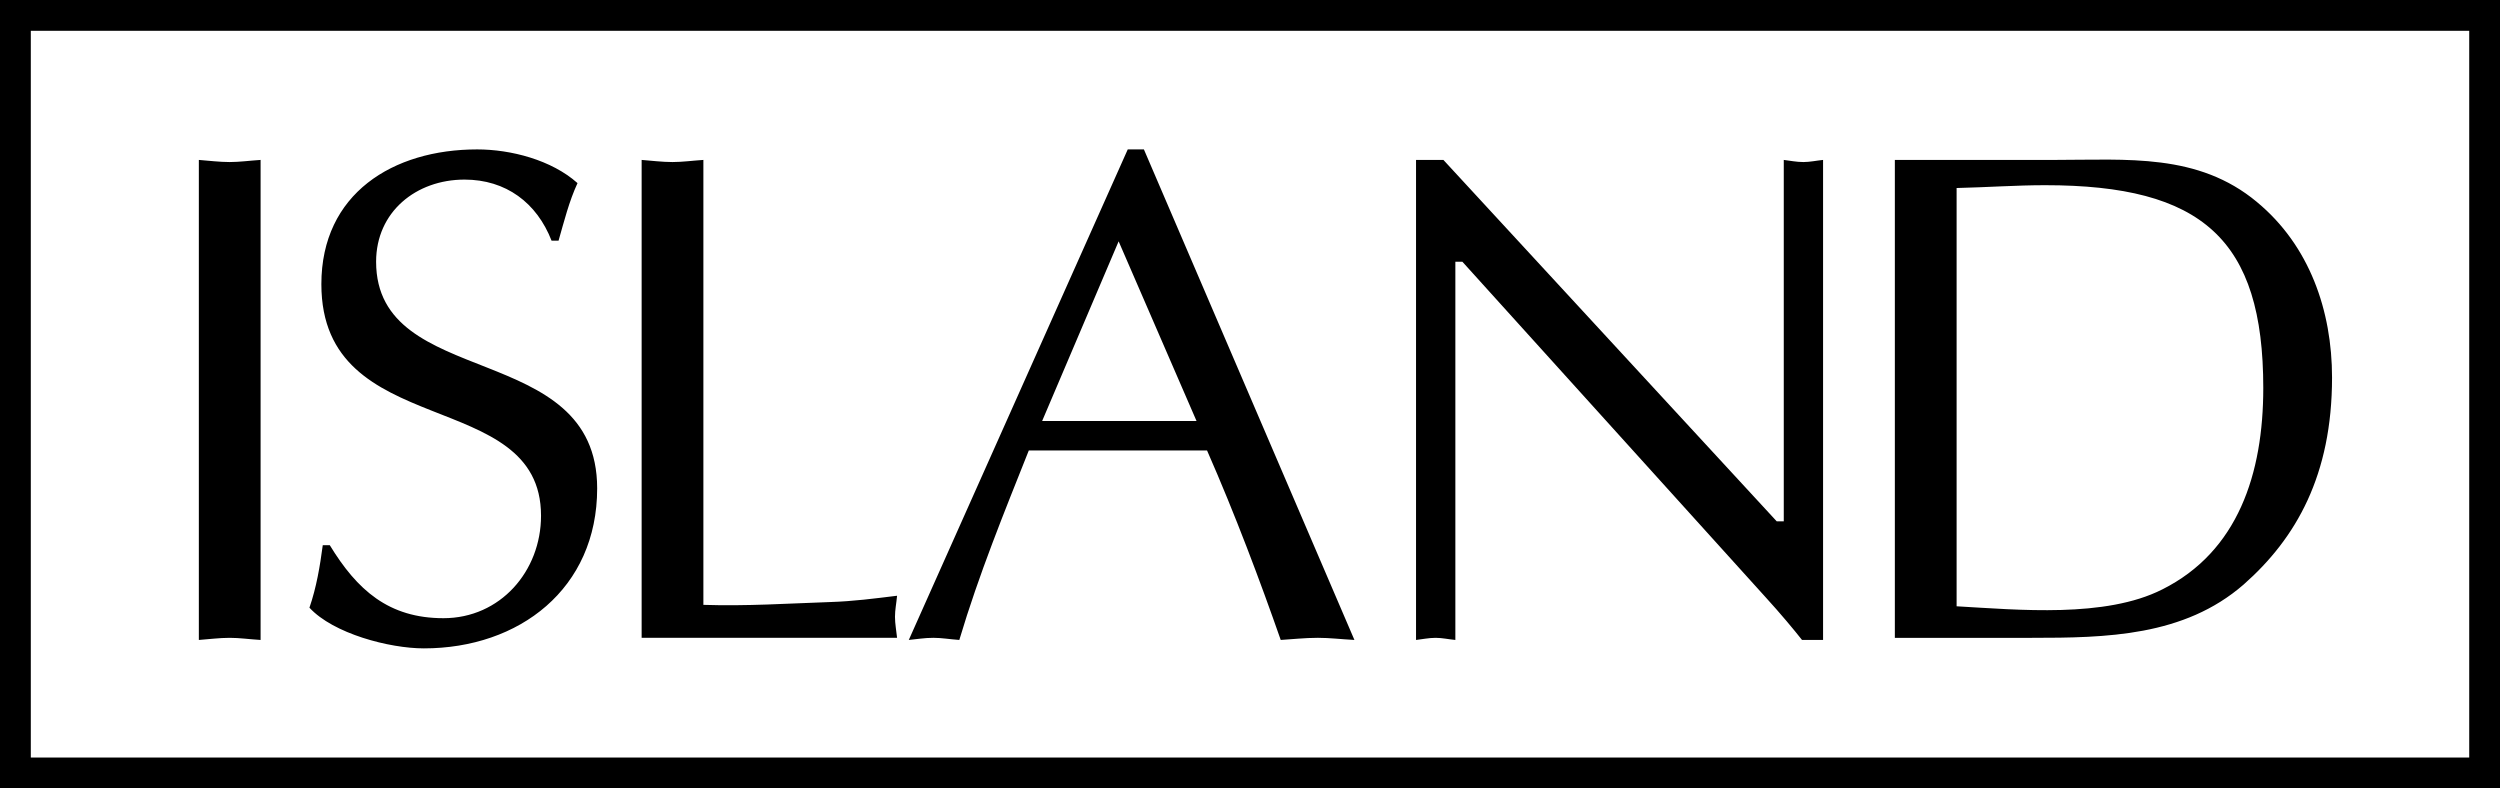 <?xml version="1.0" encoding="UTF-8" standalone="no"?>
<!-- Created with Inkscape (http://www.inkscape.org/) -->

<svg
   xmlns:dc="http://purl.org/dc/elements/1.1/"
   xmlns:cc="http://creativecommons.org/ns#"
   xmlns:rdf="http://www.w3.org/1999/02/22-rdf-syntax-ns#"
   xmlns:svg="http://www.w3.org/2000/svg"
   xmlns="http://www.w3.org/2000/svg"
   xmlns:sodipodi="http://sodipodi.sourceforge.net/DTD/sodipodi-0.dtd"
   xmlns:inkscape="http://www.inkscape.org/namespaces/inkscape"
   width="172.847mm"
   height="54.504mm"
   viewBox="0 0 172.847 54.504"
   version="1.1"
   id="svg243"
   inkscape:version="0.92.4 (5da689c313, 2019-01-14)"
   sodipodi:docname="Island_Records_2003.svg"
   inkscape:export-filename="C:\Users\tjdru\OneDrive\Pictures\Logos\Music\islandrecordslogo2003.png"
   inkscape:export-xdpi="167.24721"
   inkscape:export-ydpi="167.24721">
  <defs
     id="defs237" />
  <sodipodi:namedview
     id="base"
     pagecolor="#ffffff"
     bordercolor="#666666"
     borderopacity="1.0"
     inkscape:pageopacity="0.0"
     inkscape:pageshadow="2"
     inkscape:zoom="1"
     inkscape:cx="334.39334"
     inkscape:cy="125.48771"
     inkscape:document-units="mm"
     inkscape:current-layer="layer2"
     showgrid="false"
     inkscape:window-width="1366"
     inkscape:window-height="705"
     inkscape:window-x="-8"
     inkscape:window-y="-8"
     inkscape:window-maximized="1" />
  <g
     inkscape:groupmode="layer"
     id="layer2"
     inkscape:label="Layer "
     style="opacity:1"
     transform="translate(-22.843,-106.287)">
    <g
       id="g8799">
      <path
         sodipodi:nodetypes="cccccccccccccccccccccccccccccccccccccccccccccccccccccccccccccccccccccccccccccccc"
         inkscape:connector-curvature="0"
         d="m 36.591,117.344 c 0.679,0.05 1.407,0.147 2.134,0.147 0.679,0 1.359,-0.096 2.135,-0.147 v 33.189 c -0.777,-0.048 -1.457,-0.147 -2.135,-0.147 -0.727,0 -1.455,0.099 -2.134,0.147 z m 9.053,26.637 c 1.893,3.106 4.075,5.047 7.86,5.047 3.93,0 6.745,-3.251 6.745,-7.084 0,-9.023 -15.187,-5.045 -15.187,-16.011 0,-6.258 4.95,-9.316 10.772,-9.316 2.329,0 5.143,0.728 6.938,2.33 -0.583,1.261 -0.921,2.619 -1.31,3.978 h -0.485 c -1.02,-2.621 -3.155,-4.221 -6.017,-4.221 -3.347,0 -6.113,2.232 -6.113,5.677 0,8.927 15.284,5.338 15.284,15.673 0,6.938 -5.385,11.061 -11.984,11.061 -2.378,0 -6.26,-1.018 -7.909,-2.813 0.485,-1.408 0.727,-2.863 0.921,-4.319 h 0.486 z m 25.831,4.125 c 2.96,0.099 5.871,-0.096 8.782,-0.195 1.552,-0.048 3.056,-0.243 4.609,-0.435 -0.049,0.533 -0.145,0.97 -0.145,1.456 0,0.483 0.097,0.97 0.145,1.454 H 67.205 v -33.042 c 0.679,0.05 1.407,0.147 2.135,0.147 0.679,0 1.359,-0.096 2.134,-0.147 v 30.762 z m 30.456,-31.49 h -1.116 l -15.139,33.916 c 0.534,-0.048 1.068,-0.147 1.698,-0.147 0.582,0 1.116,0.099 1.795,0.147 1.359,-4.56 3.106,-8.831 4.804,-13.1 h 12.324 c 1.941,4.416 3.687,9.074 5.094,13.1 0.824,-0.048 1.649,-0.147 2.571,-0.147 0.825,0 1.602,0.099 2.524,0.147 z m -7.036,18.779 5.289,-12.422 5.386,12.422 z m 51.276,-18.051 v 24.989 h -0.485 l -23.047,-24.989 h -1.893 v 33.189 c 0.437,-0.048 0.874,-0.147 1.359,-0.147 0.437,0 0.875,0.099 1.36,0.147 v -26.152 h 0.484 l 20.96,23.192 c 1.02,1.115 1.99,2.28 2.524,2.96 h 1.455 v -33.189 c -0.484,0.05 -0.921,0.147 -1.358,0.147 -0.485,0 -0.923,-0.096 -1.359,-0.147 z m 32.717,2.912 c -4.075,-3.397 -8.976,-2.912 -14.023,-2.912 h -11.014 v 33.042 h 9.46 c 5.143,0 10.529,-0.096 14.654,-3.685 3.638,-3.205 6.113,-7.57 6.113,-14.313 0,-4.61 -1.553,-9.122 -5.191,-12.132 z m -6.55,26.784 c -3.93,1.989 -9.947,1.408 -14.217,1.165 v -28.919 c 2.087,-0.048 4.125,-0.195 6.114,-0.195 10.868,0 15.089,3.738 15.089,14.023 -5.5e-4,5.919 -1.747,11.305 -6.986,13.926 z"
         style="fill:#000000;stroke:none;stroke-width:0.56"
         id="path8779" />
      <path
         sodipodi:nodetypes="cccccccccc"
         inkscape:connector-curvature="0"
         id="path8777"
         d="m 22.843,106.287 v 54.504 H 195.691 v -54.504 z m 2.13,2.129 H 193.562 v 50.245 H 24.973 Z"
         style="fill:#000000;stroke:none;stroke-width:0.56" />
    </g>
  </g>
</svg>
